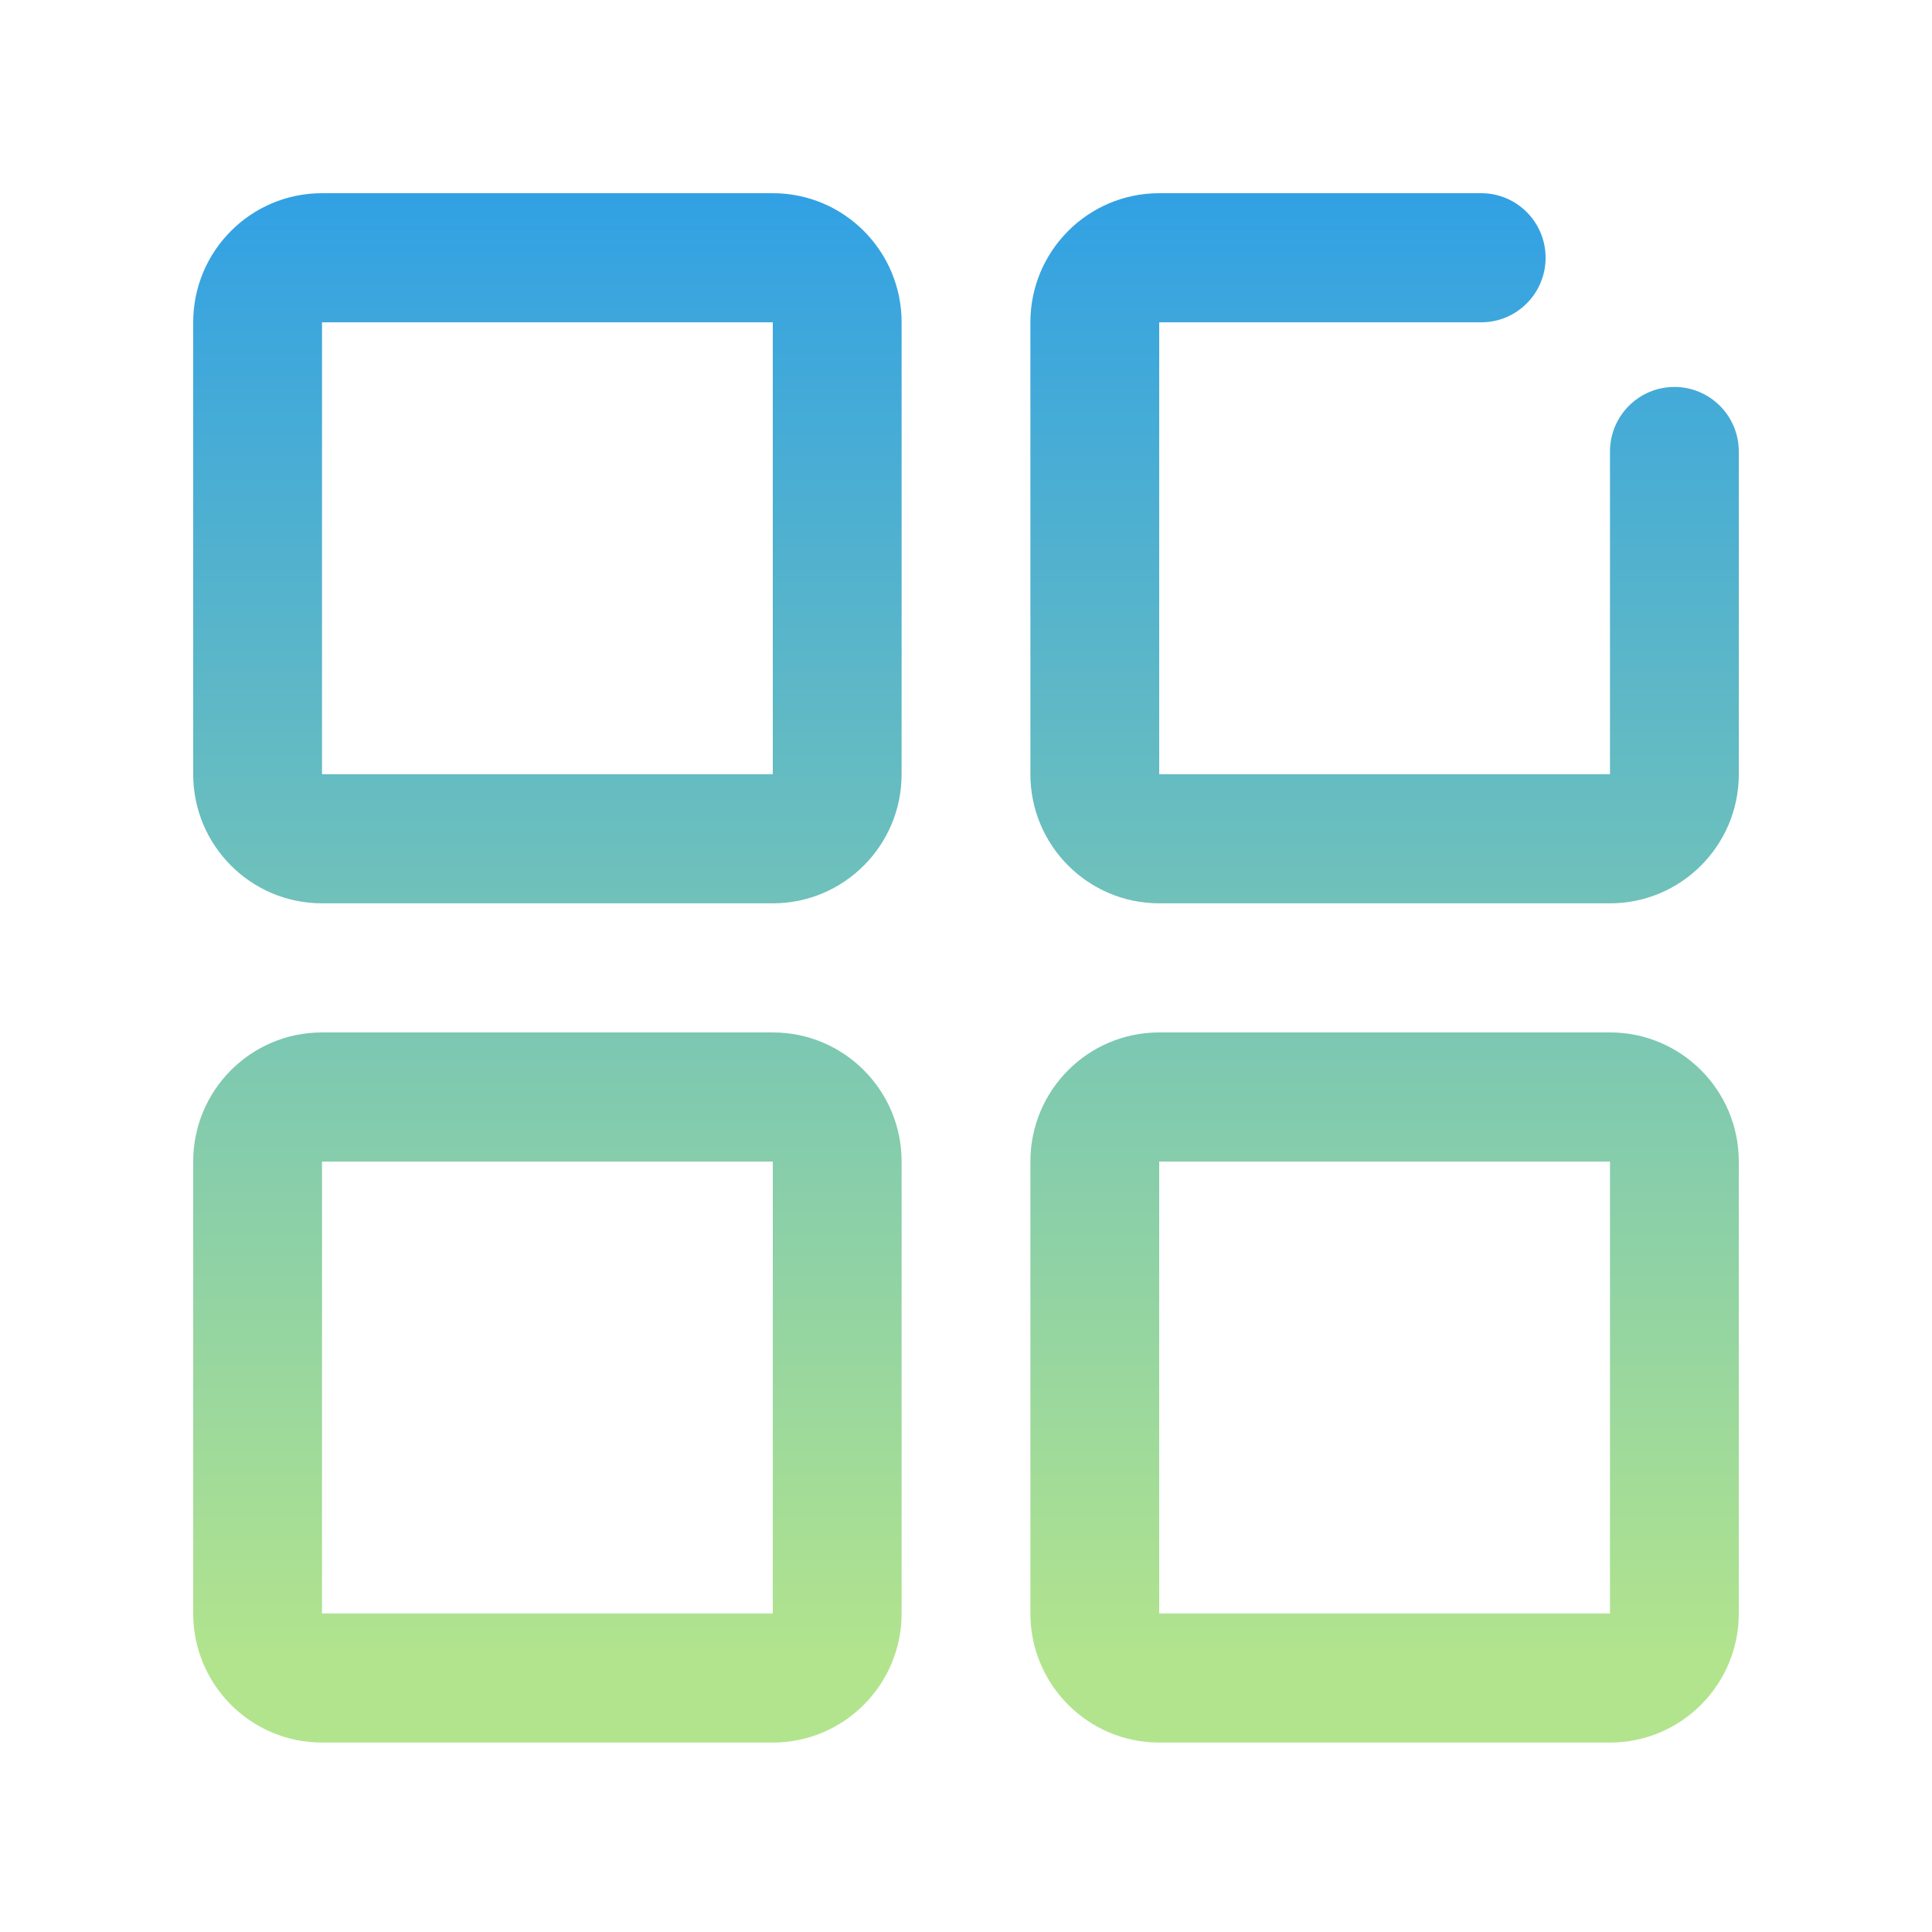 <svg xmlns="http://www.w3.org/2000/svg" xmlns:xlink="http://www.w3.org/1999/xlink" fill="none" version="1.1" width="70" height="70" viewBox="0 0 70 70"><defs><clipPath id="master_svg0_190_1995"><rect x="0" y="0" width="70" height="70" rx="0"/></clipPath><linearGradient x1="0.5" y1="1" x2="0.5" y2="0" id="master_svg1_138_5295"><stop offset="5%" stop-color="#B2E48D" stop-opacity="1"/><stop offset="100%" stop-color="#32A1E4" stop-opacity="1"/></linearGradient></defs><g clip-path="url(#master_svg0_190_1995)"><g><path d="M28,32.729L11.667,32.729C9.089,32.729,7,30.634,7,28.051L7,11.678C7,9.094,9.089,7,11.667,7L28,7C30.577,7,32.667,9.094,32.667,11.678L32.667,28.051C32.667,30.634,30.577,32.729,28,32.729ZM11.667,11.678L11.667,28.051L28,28.051L28,11.678L11.667,11.678ZM28,63.136L11.667,63.136C9.089,63.136,7,61.041,7,58.458L7,42.085C7,39.501,9.089,37.407,11.667,37.407L28,37.407C30.577,37.407,32.667,39.501,32.667,42.085L32.667,58.458C32.667,61.041,30.577,63.136,28,63.136ZM11.667,42.085L11.667,58.458L28,58.458L28,42.085L11.667,42.085ZM58.333,32.729L42,32.729C39.423,32.729,37.333,30.634,37.333,28.051L37.333,11.678C37.333,9.094,39.423,7,42,7L53.667,7C54.955,7,56,8.047,56,9.339C56,10.631,54.955,11.678,53.667,11.678L42,11.678L42,28.051L58.333,28.051L58.333,16.356C58.335,15.065,59.379,14.02,60.667,14.02C61.954,14.02,62.998,15.065,63,16.356L63,28.051C63,30.634,60.911,32.729,58.333,32.729ZM58.333,63.136L42,63.136C39.423,63.136,37.333,61.041,37.333,58.458L37.333,42.085C37.333,39.501,39.423,37.407,42,37.407L58.333,37.407C60.911,37.407,63,39.501,63,42.085L63,58.458C63,61.041,60.911,63.136,58.333,63.136ZM42,42.085L42,58.458L58.333,58.458L58.333,42.085L42,42.085Z" fill="url(#master_svg1_138_5295)" fill-opacity="1"/></g></g></svg>